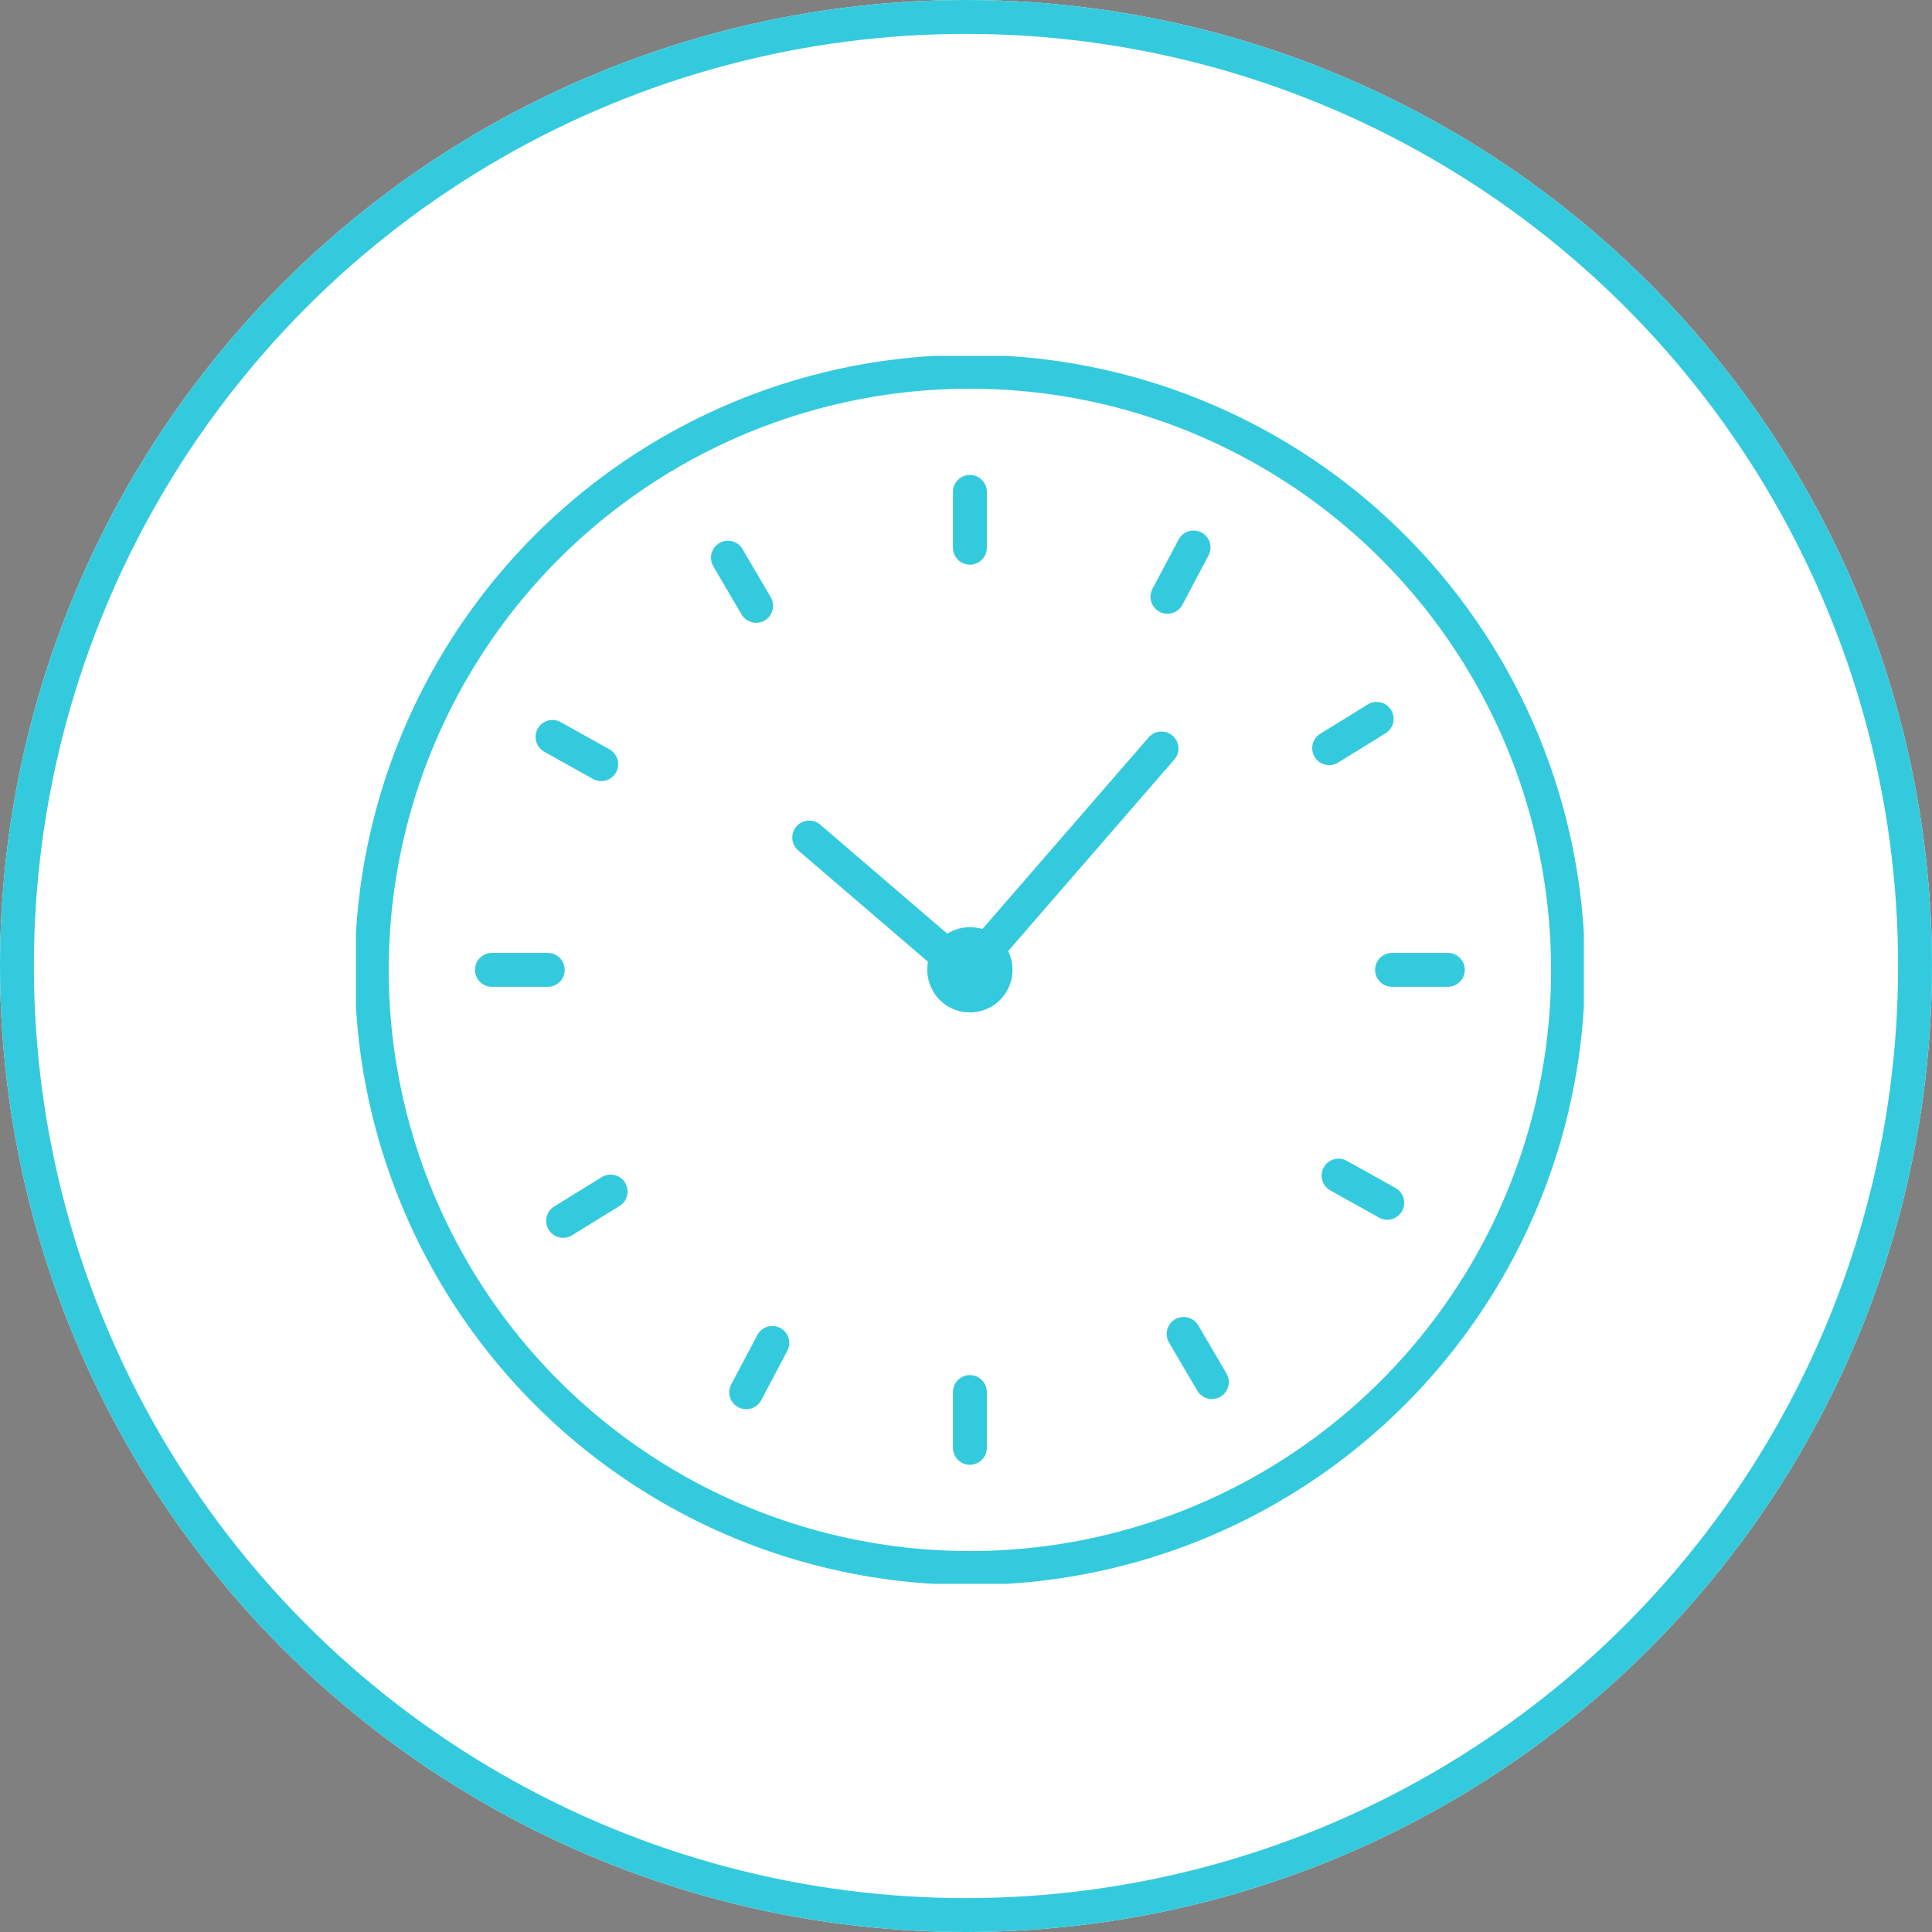 <svg xmlns="http://www.w3.org/2000/svg" width="114" height="114"><rect width="100%" height="100%" fill="#808080" stroke="none"/><defs><clipPath id="a"><path data-name="長方形 2078" fill="none" d="M0 0h72.457v72.457H0z"/></clipPath></defs><g data-name="グループ 1485"><g data-name="楕円形 41" fill="#fff" stroke="#34cadd" stroke-width="2"><circle cx="57" cy="57" r="57" stroke="none"/><circle cx="57" cy="57" r="56" fill="none"/></g><g data-name="グループ 931"><g data-name="グループ 930" transform="translate(21.001 21)" clip-path="url(#a)"><path data-name="パス 15533" d="M71.521 36.229A35.293 35.293 0 1136.229.936a35.292 35.292 0 0135.292 35.293" fill="#fff"/><circle data-name="楕円形 52" cx="35.293" cy="35.293" r="35.293" transform="translate(.936 .936)" fill="none" stroke="#34cadd" stroke-linecap="round" stroke-linejoin="round" stroke-width="2"/><path data-name="線 40" fill="none" stroke="#34cadd" stroke-linecap="round" stroke-linejoin="round" stroke-width="2" d="M36.229 8.025v3.295"/><path data-name="線 41" fill="none" stroke="#34cadd" stroke-linecap="round" stroke-linejoin="round" stroke-width="2" d="M36.229 61.138v3.294"/><path data-name="線 42" fill="none" stroke="#34cadd" stroke-linecap="round" stroke-linejoin="round" stroke-width="2" d="M21.95 11.907l1.667 2.841"/><path data-name="線 43" fill="none" stroke="#34cadd" stroke-linecap="round" stroke-linejoin="round" stroke-width="2" d="M48.84 57.71l1.668 2.841"/><path data-name="線 44" fill="none" stroke="#34cadd" stroke-linecap="round" stroke-linejoin="round" stroke-width="2" d="M11.6 22.484l2.876 1.606"/><path data-name="線 45" fill="none" stroke="#34cadd" stroke-linecap="round" stroke-linejoin="round" stroke-width="2" d="M57.981 48.367l2.876 1.605"/><path data-name="線 46" fill="none" stroke="#34cadd" stroke-linecap="round" stroke-linejoin="round" stroke-width="2" d="M12.227 51.039l2.803-1.73"/><path data-name="線 47" fill="none" stroke="#34cadd" stroke-linecap="round" stroke-linejoin="round" stroke-width="2" d="M57.427 23.148l2.803-1.73"/><path data-name="線 48" fill="none" stroke="#34cadd" stroke-linecap="round" stroke-linejoin="round" stroke-width="2" d="M23.03 61.153l1.541-2.911"/><path data-name="線 49" fill="none" stroke="#34cadd" stroke-linecap="round" stroke-linejoin="round" stroke-width="2" d="M47.885 14.215l1.542-2.911"/><path data-name="線 50" fill="none" stroke="#34cadd" stroke-linecap="round" stroke-linejoin="round" stroke-width="2" d="M8.025 36.228h3.294"/><path data-name="線 51" fill="none" stroke="#34cadd" stroke-linecap="round" stroke-linejoin="round" stroke-width="2" d="M61.138 36.228h3.294"/><path data-name="パス 15534" d="M37.743 36.224a1.514 1.514 0 11-1.513-1.513 1.513 1.513 0 011.513 1.513" fill="#231815"/><path data-name="パス 15535" d="M37.743 36.224a1.514 1.514 0 11-1.513-1.513 1.513 1.513 0 011.513 1.513z" fill="none" stroke="#34cadd" stroke-miterlimit="10" stroke-width="2"/><path data-name="線 52" fill="#fff" d="M26.748 28.42l9.472 8.128"/><path data-name="線 53" fill="none" stroke="#34cadd" stroke-linecap="round" stroke-linejoin="round" stroke-width="2" d="M26.748 28.42l9.472 8.128"/><path data-name="線 54" fill="#fff" d="M47.533 23.164L36.06 36.389"/><path data-name="線 55" fill="none" stroke="#34cadd" stroke-linecap="round" stroke-linejoin="round" stroke-width="2" d="M47.533 23.164L36.06 36.389"/></g></g></g></svg>